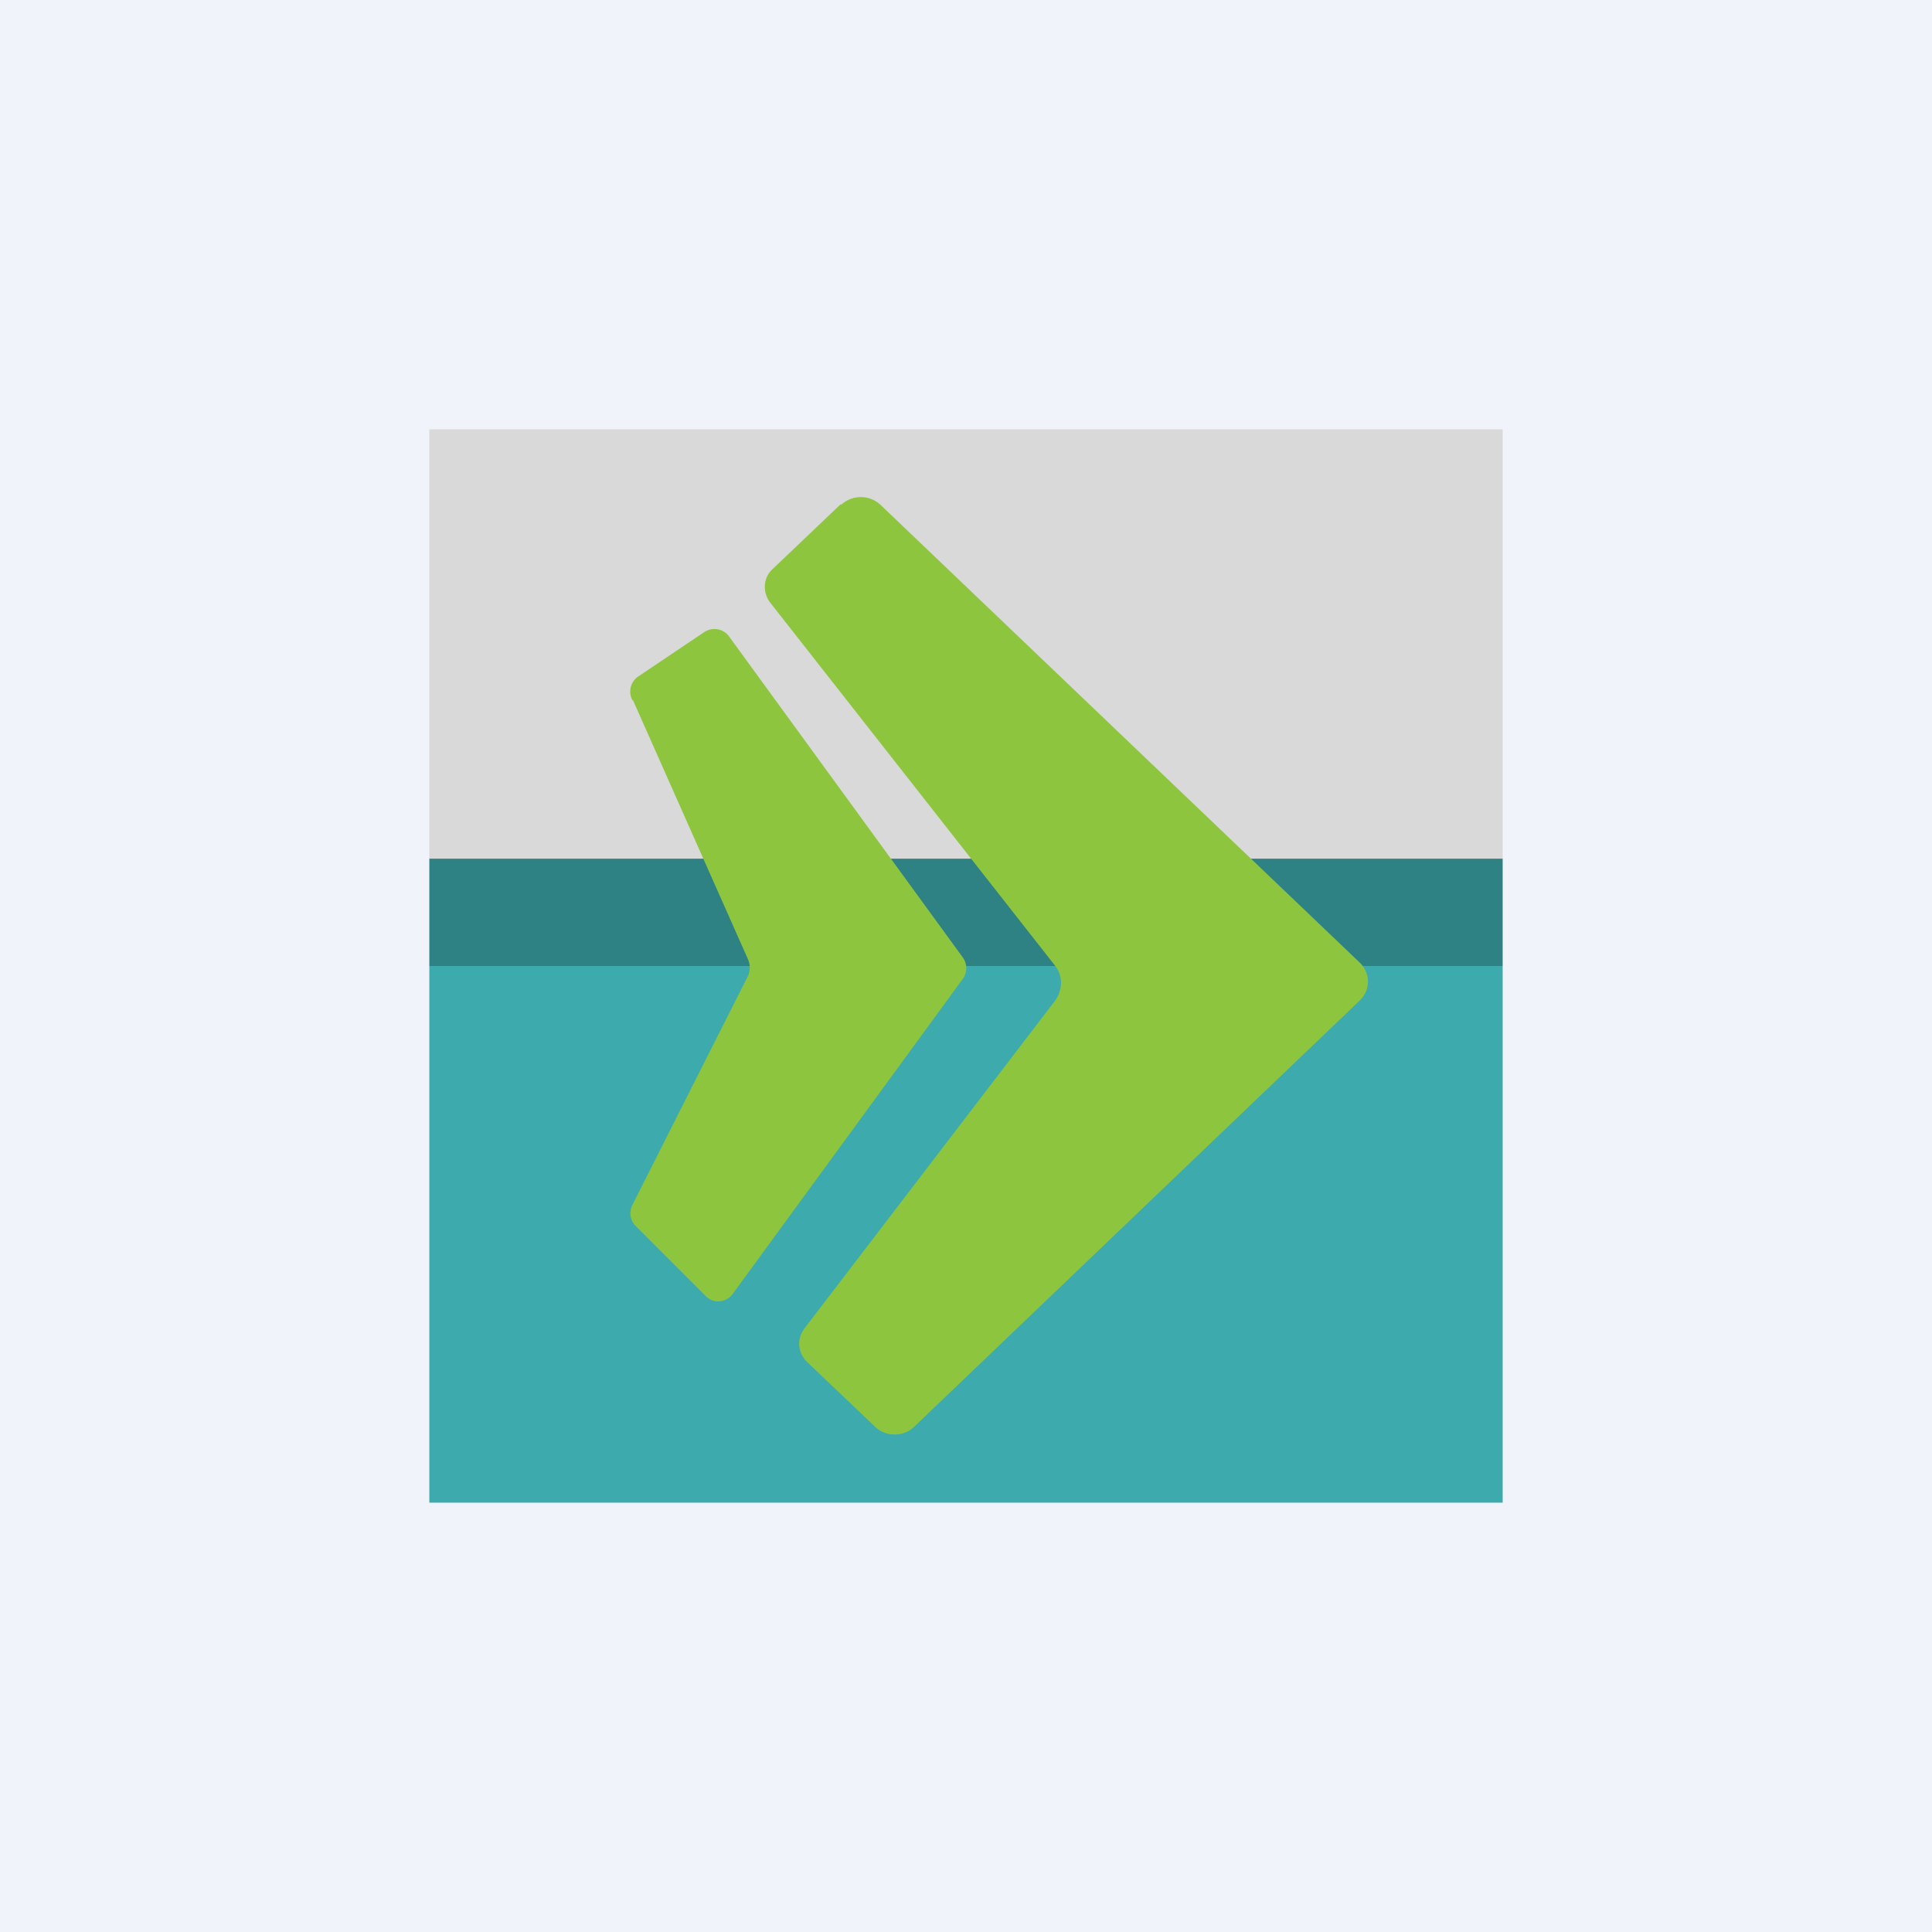 <!-- by TradingView --><svg width="18" height="18" viewBox="0 0 18 18" xmlns="http://www.w3.org/2000/svg"><path fill="#F0F3FA" d="M0 0h18v18H0z"/><path fill="#D9D9D9" d="M4 4h10v4H4z"/><path fill="#2E8284" d="M4 8h10v1H4z"/><path fill="#3DAAAD" d="M4 9h10v5H4z"/><path d="m5.9 6.53 1.07 2.41c.02.05.02.1 0 .15l-1.08 2.14a.17.17 0 0 0 .04.2l.64.64c.07.08.2.07.26-.02l2.14-2.93a.17.17 0 0 0 0-.2L6.8 5.94a.17.17 0 0 0-.24-.05l-.61.41a.17.17 0 0 0-.06.22Z" fill="#8DC63E"/><path d="m7.83 4.7-.63.6c-.09.08-.1.22-.02.32l2.66 3.39c.06.09.06.2 0 .3L7.5 12.37c-.08.1-.07.23.02.32l.63.6c.1.1.27.1.37 0l4.15-3.97c.1-.1.1-.25 0-.35L8.2 4.7a.27.27 0 0 0-.36 0Z" fill="#8DC63E"/></svg>